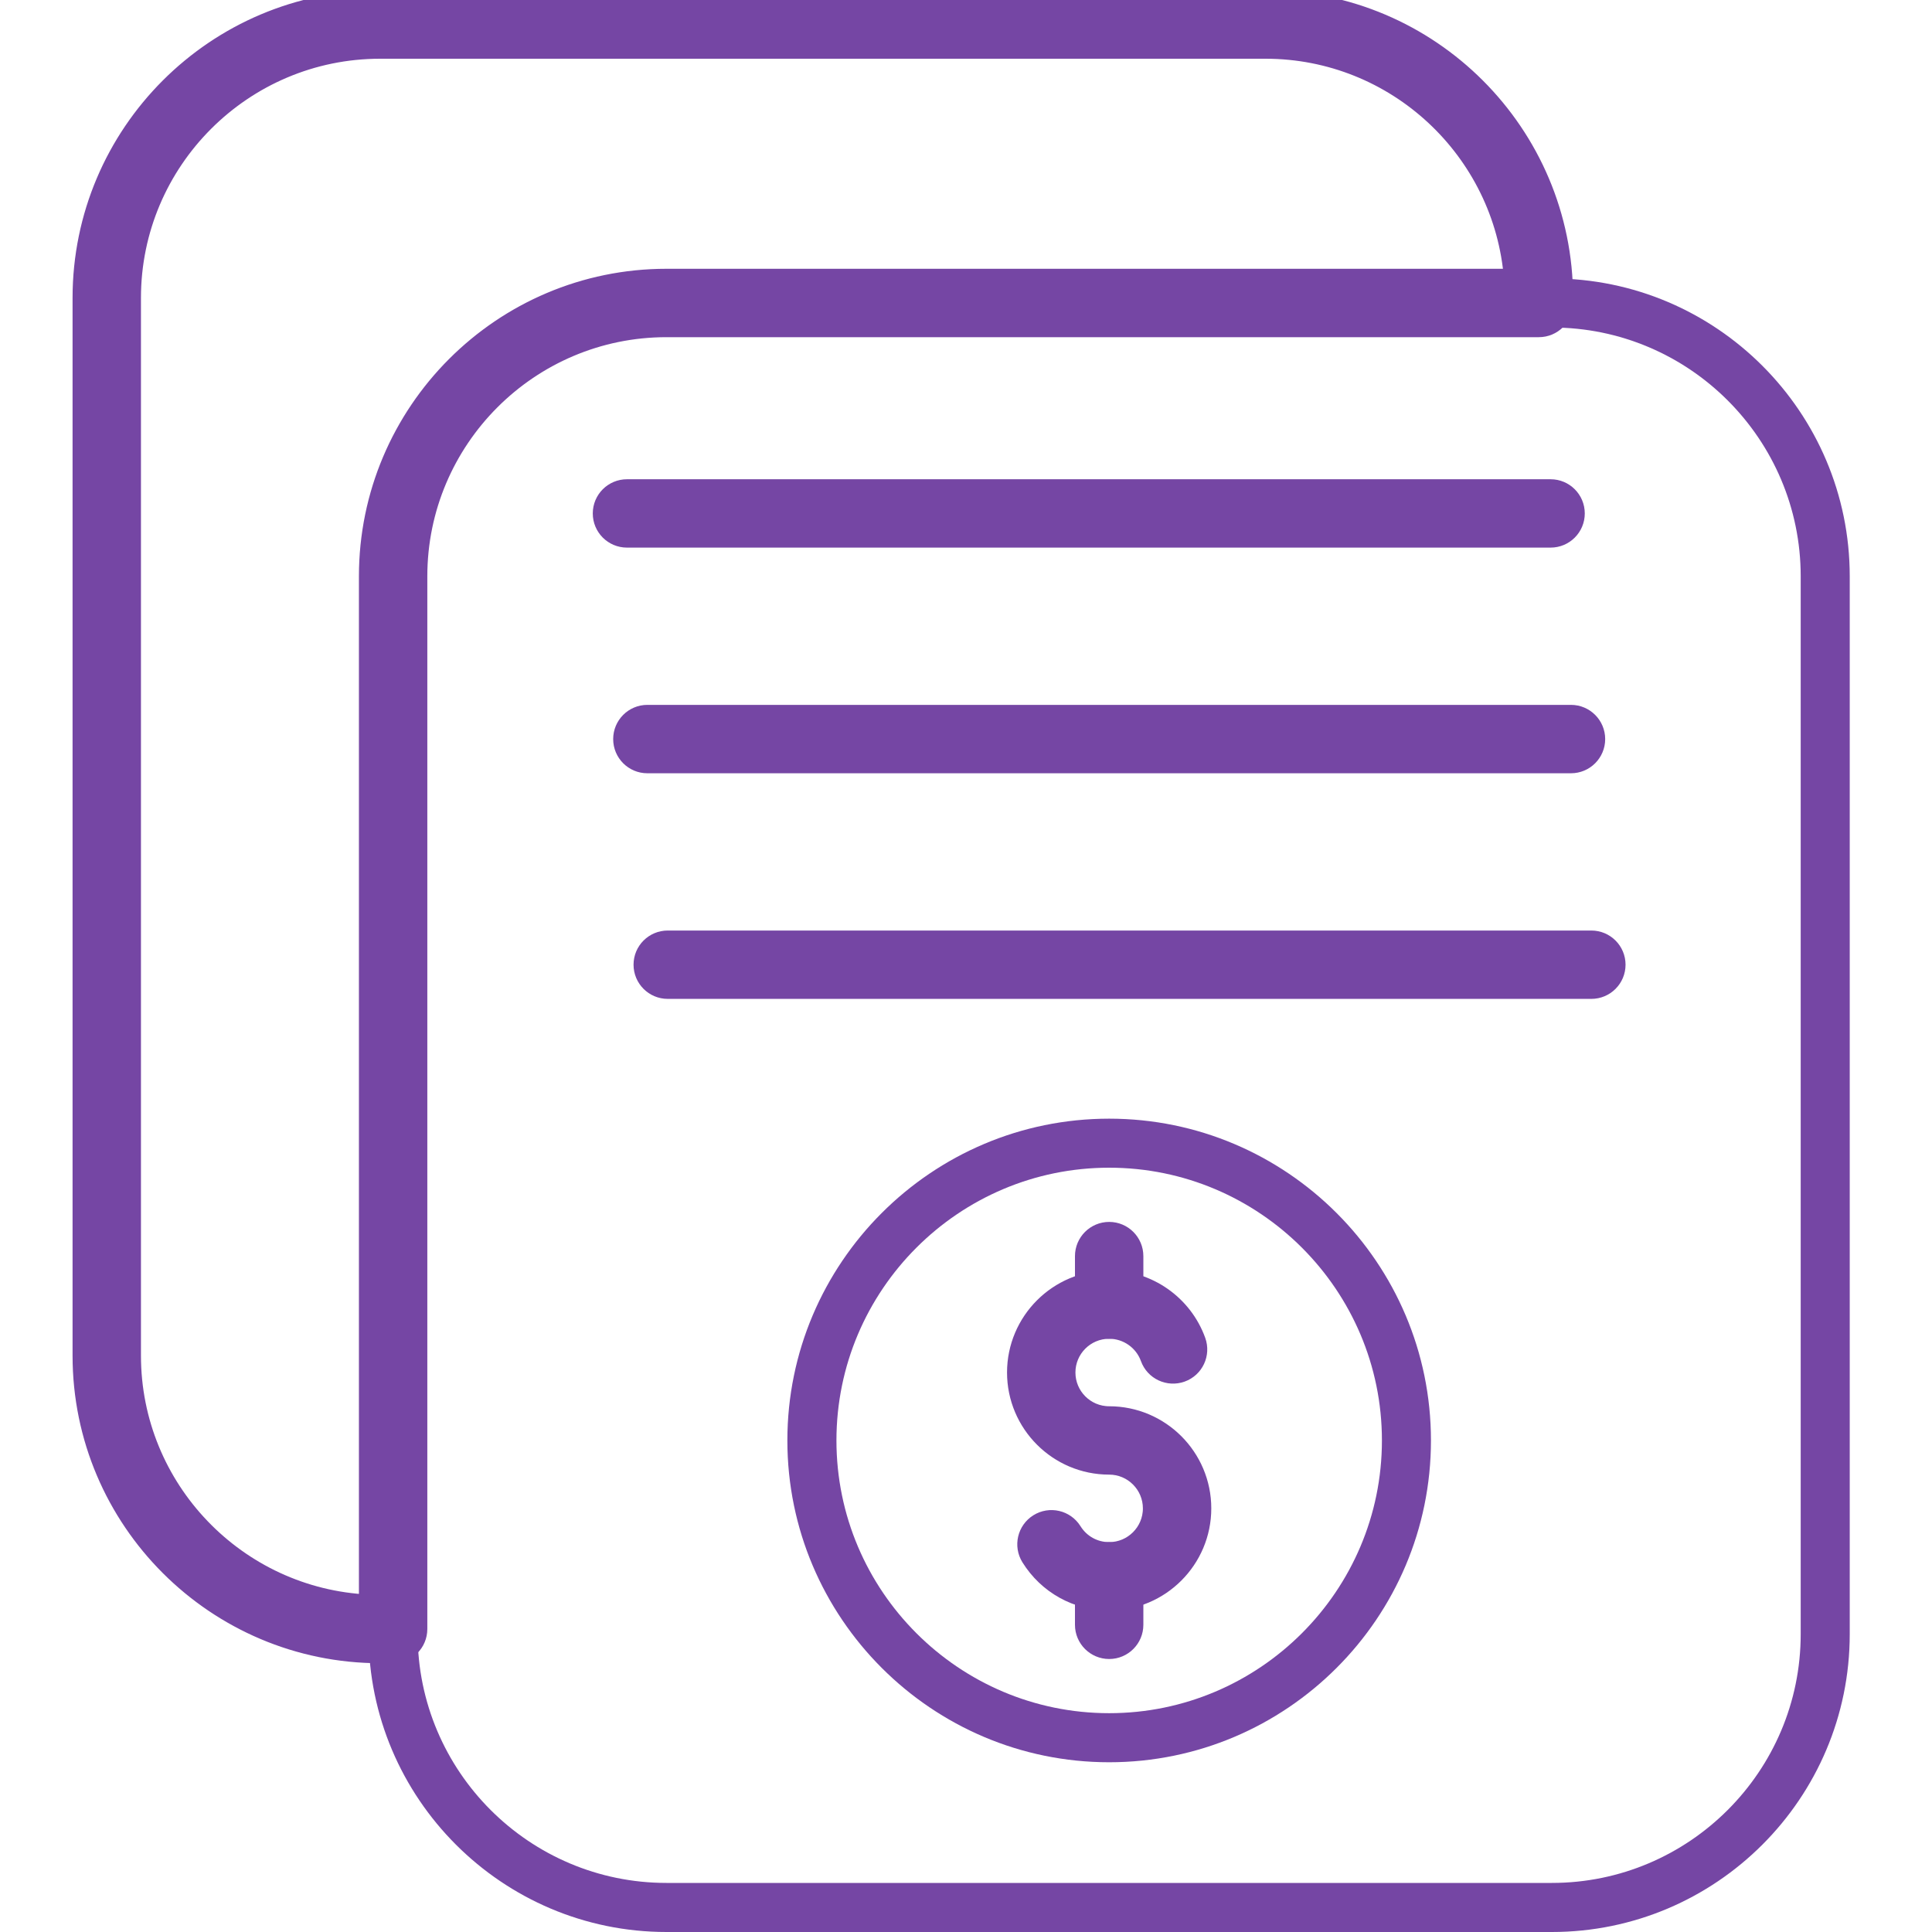 <svg width="50" height="50" viewBox="0 0 50 50" fill="none" xmlns="http://www.w3.org/2000/svg">
<g clip-path="url(#clip0_3269_4883)">
<path fill-rule="evenodd" clip-rule="evenodd" d="M40.162 50H17.248C12.997 50 9.539 46.541 9.539 42.291V14.915C9.539 10.665 12.997 7.206 17.248 7.206H40.162C44.413 7.206 47.871 10.665 47.871 14.915V42.291C47.871 46.541 44.413 50 40.162 50ZM17.248 8.476C13.697 8.476 10.809 11.364 10.809 14.915V42.29C10.809 45.841 13.697 48.73 17.248 48.73H40.162C43.713 48.73 46.602 45.841 46.602 42.29L46.602 14.915C46.602 11.364 43.713 8.476 40.162 8.476H17.248Z" fill="#7546A4"/>
<path fill-rule="evenodd" clip-rule="evenodd" d="M28.705 45.607C24.113 45.607 20.377 41.871 20.377 37.279C20.377 32.687 24.113 28.951 28.705 28.951C33.297 28.951 37.033 32.687 37.033 37.279C37.033 41.871 33.297 45.607 28.705 45.607ZM28.705 30.22C24.813 30.22 21.647 33.387 21.647 37.279C21.647 41.171 24.813 44.337 28.705 44.337C32.597 44.337 35.764 41.17 35.764 37.279C35.764 33.387 32.597 30.22 28.705 30.22Z" fill="#7546A4"/>
<path fill-rule="evenodd" clip-rule="evenodd" d="M40.13 13.922H16.226C15.875 13.922 15.591 13.638 15.591 13.288C15.591 12.937 15.875 12.653 16.226 12.653H40.13C40.48 12.653 40.764 12.937 40.764 13.288C40.764 13.638 40.48 13.922 40.13 13.922Z" fill="#7546A4" stroke="#7546A4" stroke-width="0.5"/>
<path fill-rule="evenodd" clip-rule="evenodd" d="M40.657 19.762H16.753C16.403 19.762 16.119 19.478 16.119 19.127C16.119 18.777 16.403 18.492 16.753 18.492H40.657C41.007 18.492 41.292 18.777 41.292 19.127C41.292 19.478 41.007 19.762 40.657 19.762Z" fill="#7546A4" stroke="#7546A4" stroke-width="0.5"/>
<path fill-rule="evenodd" clip-rule="evenodd" d="M41.184 25.601H17.281C16.93 25.601 16.646 25.317 16.646 24.966C16.646 24.616 16.93 24.332 17.281 24.332H41.184C41.535 24.332 41.819 24.616 41.819 24.966C41.819 25.317 41.535 25.601 41.184 25.601Z" fill="#7546A4" stroke="#7546A4" stroke-width="0.5"/>
<path fill-rule="evenodd" clip-rule="evenodd" d="M28.705 41.43C27.873 41.43 27.113 41.008 26.673 40.301C26.488 40.004 26.579 39.612 26.876 39.427C27.174 39.241 27.565 39.332 27.751 39.63C27.958 39.962 28.314 40.16 28.705 40.16C29.324 40.16 29.828 39.656 29.828 39.037C29.828 38.417 29.324 37.913 28.705 37.913C27.386 37.913 26.312 36.84 26.312 35.52C26.312 34.201 27.386 33.127 28.705 33.127C29.71 33.127 30.615 33.762 30.956 34.708C31.075 35.037 30.905 35.401 30.575 35.52C30.245 35.639 29.881 35.469 29.762 35.139C29.602 34.695 29.177 34.397 28.705 34.397C28.085 34.397 27.582 34.901 27.582 35.52C27.582 36.14 28.085 36.644 28.705 36.644C30.025 36.644 31.098 37.717 31.098 39.037C31.098 40.356 30.025 41.43 28.705 41.43Z" fill="#7546A4" stroke="#7546A4" stroke-width="0.5"/>
<path fill-rule="evenodd" clip-rule="evenodd" d="M28.705 34.397C28.355 34.397 28.07 34.113 28.07 33.762V32.508C28.07 32.157 28.355 31.873 28.705 31.873C29.056 31.873 29.34 32.157 29.34 32.508V33.762C29.34 34.113 29.056 34.397 28.705 34.397Z" fill="#7546A4" stroke="#7546A4" stroke-width="0.5"/>
<path fill-rule="evenodd" clip-rule="evenodd" d="M28.705 42.685C28.355 42.685 28.07 42.4 28.07 42.05V40.795C28.07 40.444 28.355 40.16 28.705 40.16C29.056 40.16 29.34 40.444 29.34 40.795V42.05C29.34 42.4 29.056 42.685 28.705 42.685Z" fill="#7546A4" stroke="#7546A4" stroke-width="0.5"/>
<path fill-rule="evenodd" clip-rule="evenodd" d="M10.174 42.794H9.837C5.587 42.794 2.128 39.335 2.128 35.085V7.709C2.128 3.459 5.587 0 9.837 0H32.752C37.002 0 40.461 3.459 40.461 7.71V7.841C40.461 8.192 40.176 8.476 39.826 8.476H17.248C13.697 8.476 10.809 11.365 10.809 14.916V42.159C10.809 42.51 10.524 42.794 10.174 42.794ZM9.837 1.27C6.287 1.27 3.398 4.159 3.398 7.709V35.084C3.398 38.535 6.126 41.361 9.539 41.517V14.915C9.539 10.665 12.997 7.206 17.248 7.206H39.172C38.914 3.89 36.133 1.27 32.752 1.27H9.837Z" fill="#7546A4" stroke="#7546A4" stroke-width="0.5"/>
</g>
<defs>
<clipPath id="clip0_3269_4883">
<rect width="50" height="50" fill="white"/>
</clipPath>
</defs>
</svg>
